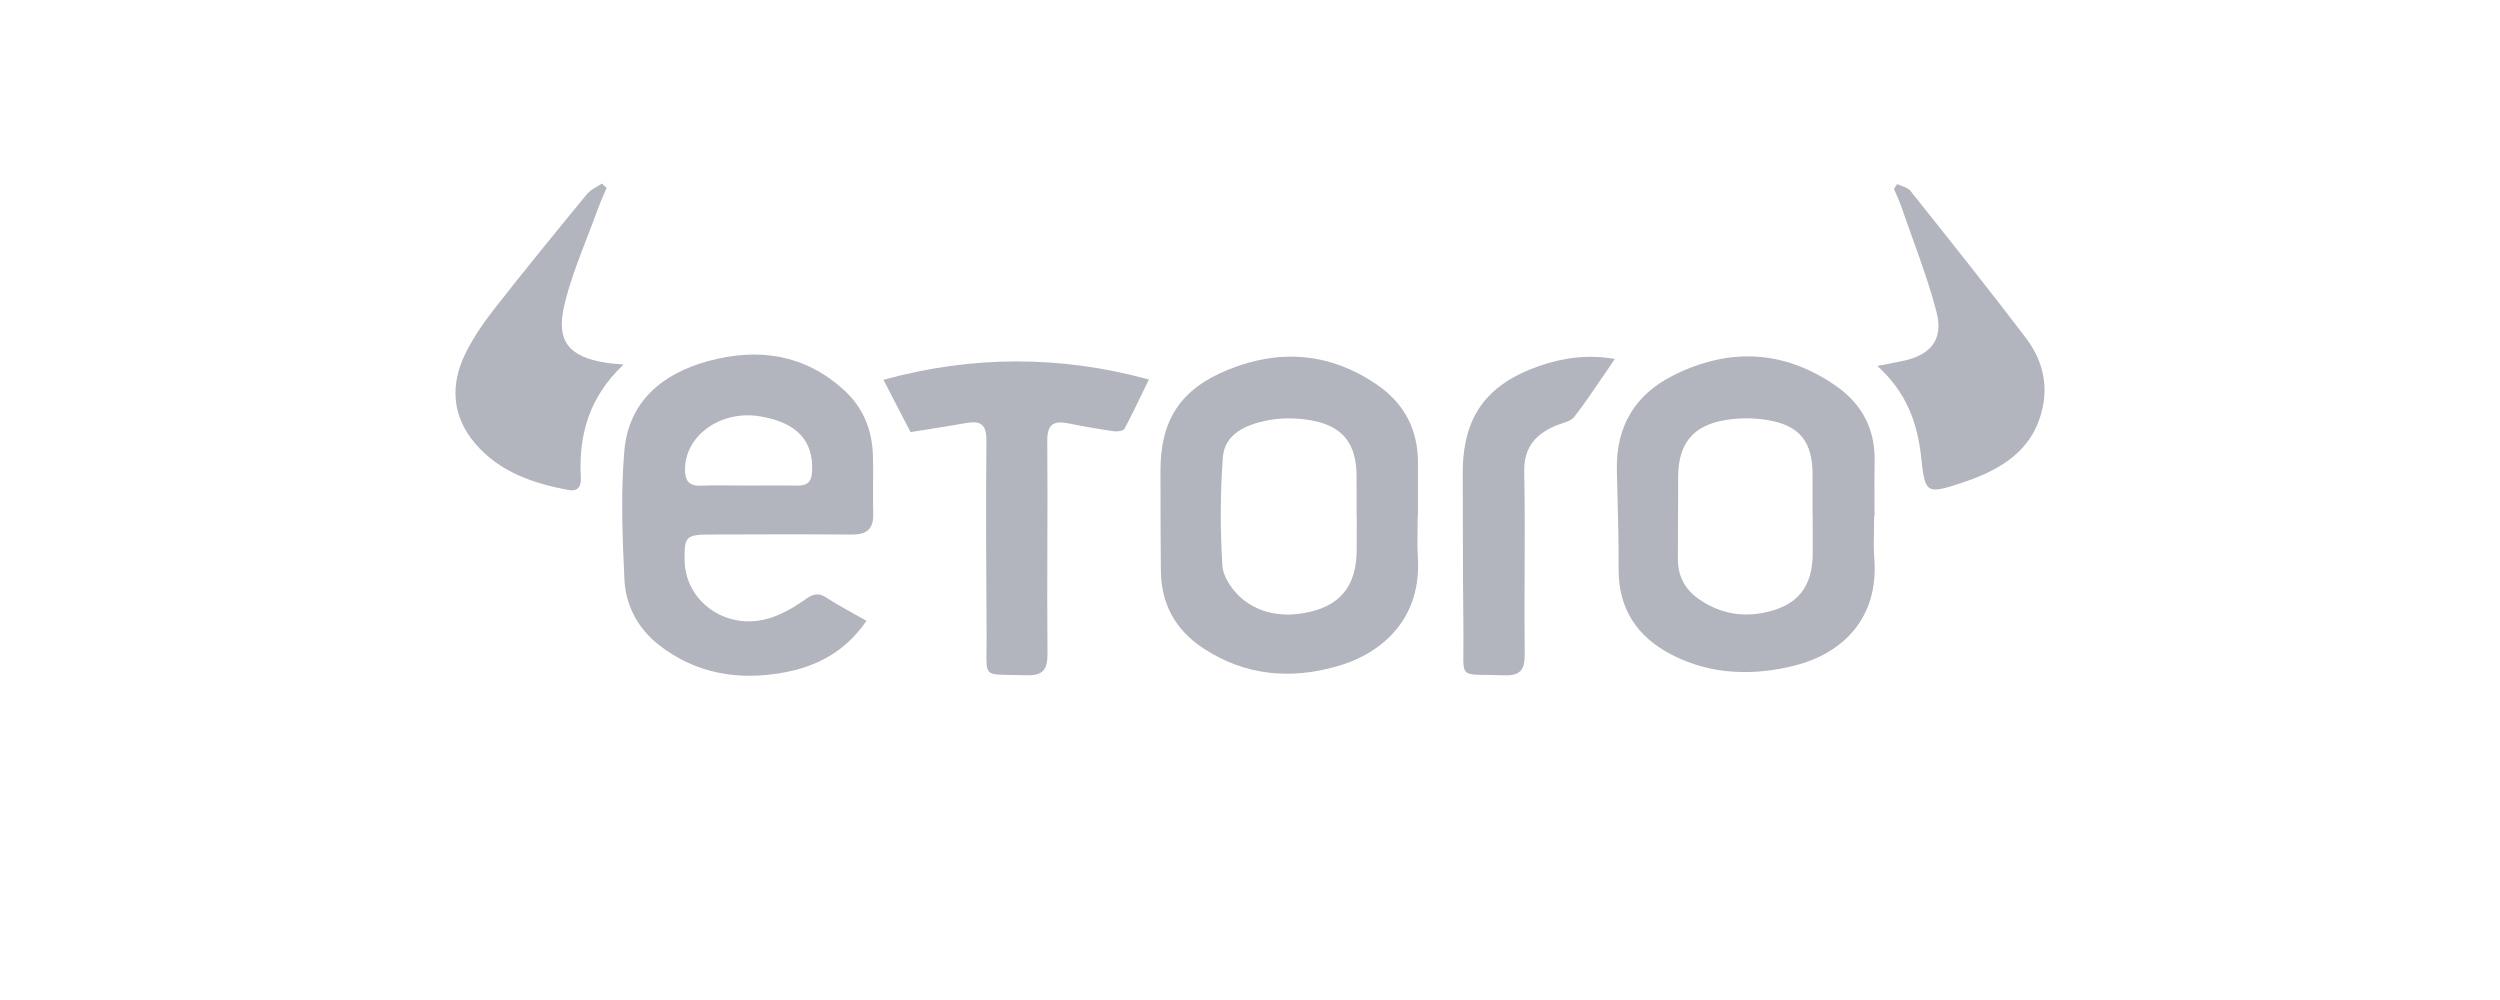 <?xml version="1.0" encoding="UTF-8"?>
<svg xmlns="http://www.w3.org/2000/svg" width="320" height="128" viewBox="0 0 320 128" fill="none">
  <path d="M74.347 61.148C74.04 55.687 75.407 50.811 79.821 46.658C79.475 46.626 79.186 46.602 78.936 46.581C78.405 46.537 78.048 46.507 77.691 46.45C72.841 45.706 71.122 43.744 72.241 39.031C72.94 36.094 74.041 33.251 75.142 30.408C75.602 29.221 76.061 28.034 76.492 26.84C76.726 26.191 76.998 25.559 77.27 24.925C77.395 24.634 77.52 24.343 77.641 24.05L77.032 23.5C76.828 23.641 76.609 23.771 76.391 23.9C75.919 24.179 75.448 24.458 75.12 24.858C71.171 29.665 67.233 34.482 63.398 39.378C61.956 41.221 60.584 43.184 59.563 45.275C57.611 49.274 57.844 53.254 60.802 56.742C63.908 60.405 68.204 61.867 72.751 62.719C73.945 62.942 74.411 62.298 74.347 61.148Z" fill="#B2B4BE"></path>
  <path fill-rule="evenodd" clip-rule="evenodd" d="M110.909 79.464C108.124 83.518 104.409 85.347 100.227 86.1C94.515 87.131 89.081 86.244 84.369 82.576C81.644 80.455 80.084 77.502 79.925 74.147C79.668 68.691 79.45 63.18 79.91 57.754C80.45 51.386 84.77 47.827 90.646 46.222C97.017 44.482 102.972 45.32 108.04 49.938C110.473 52.154 111.622 54.993 111.731 58.234C111.774 59.503 111.763 60.772 111.752 62.041C111.742 63.28 111.732 64.518 111.771 65.757C111.835 67.754 110.904 68.438 109.011 68.423C103.012 68.378 97.007 68.393 91.008 68.418C87.783 68.428 87.589 68.651 87.629 71.733C87.698 76.942 92.871 80.688 98.211 79.212C99.915 78.741 101.555 77.799 103.012 76.768C104.032 76.045 104.711 75.792 105.811 76.516C106.889 77.224 108.021 77.853 109.233 78.525C109.775 78.825 110.333 79.135 110.909 79.464ZM95.65 62.149C96.297 62.149 96.943 62.146 97.59 62.143C99.067 62.135 100.543 62.128 102.021 62.159C103.344 62.189 103.899 61.683 103.953 60.301C104.117 56.361 101.966 54.057 97.23 53.283C92.311 52.481 87.768 55.677 87.683 59.954C87.654 61.431 88.085 62.243 89.74 62.169C91.065 62.112 92.392 62.125 93.721 62.138C94.363 62.145 95.007 62.151 95.65 62.149Z" fill="#B2B4BE"></path>
  <path fill-rule="evenodd" clip-rule="evenodd" d="M181.471 65.886C181.471 66.465 181.461 67.044 181.451 67.624C181.43 68.869 181.408 70.114 181.486 71.352C181.957 78.795 177.404 83.483 171.157 85.282C165.192 86.997 159.356 86.501 154.005 82.968C150.428 80.609 148.63 77.294 148.59 73.037C148.556 69.767 148.551 66.498 148.546 63.228V63.225C148.545 62.243 148.543 61.262 148.541 60.281C148.521 53.759 151.112 49.785 157.226 47.312C163.879 44.621 170.29 45.161 176.255 49.24C179.742 51.623 181.521 55.008 181.501 59.28C181.494 60.747 181.497 62.216 181.499 63.685V63.686C181.5 64.419 181.501 65.153 181.501 65.886H181.471ZM173.664 65.955H173.644C173.644 65.398 173.644 64.842 173.645 64.285V64.277C173.646 63.166 173.647 62.056 173.644 60.945C173.629 56.832 171.93 54.547 167.862 53.809C165.97 53.467 163.889 53.452 162.011 53.853C159.465 54.399 156.75 55.533 156.527 58.551C156.185 63.15 156.17 67.804 156.468 72.407C156.562 73.894 157.79 75.644 159.009 76.654C161.169 78.448 163.919 78.964 166.743 78.503C171.479 77.73 173.668 75.098 173.659 70.277C173.664 68.839 173.664 67.397 173.664 65.955Z" fill="#B2B4BE"></path>
  <path fill-rule="evenodd" clip-rule="evenodd" d="M239.867 67.773L239.867 67.771C239.879 67.196 239.891 66.62 239.891 66.044H239.941C239.941 65.32 239.937 64.596 239.933 63.873V63.871C239.925 62.243 239.916 60.616 239.951 58.987C240.035 54.934 238.316 51.727 235.1 49.468C228.412 44.765 221.293 44.443 214.07 48.11C209.245 50.558 206.847 54.632 206.961 60.108C206.985 61.258 207.014 62.408 207.043 63.558C207.12 66.655 207.198 69.752 207.184 72.849C207.159 77.963 209.567 81.526 213.966 83.8C219.014 86.407 224.494 86.521 229.755 85.183C235.7 83.672 240.505 79.271 239.911 71.505C239.816 70.268 239.842 69.022 239.867 67.773ZM232.009 65.98H232.024C232.024 67.571 232.024 69.166 232.029 70.762C232.034 75.153 230.062 77.596 225.692 78.443C222.735 79.013 219.97 78.433 217.473 76.699C215.655 75.435 214.749 73.721 214.768 71.496C214.787 69.348 214.79 67.202 214.793 65.057V65.051C214.795 63.708 214.797 62.366 214.803 61.024C214.823 56.832 216.641 54.488 220.778 53.779C222.537 53.477 224.424 53.472 226.188 53.759C230.374 54.438 231.999 56.529 232.009 60.747C232.012 61.907 232.011 63.067 232.01 64.227V64.236C232.01 64.817 232.009 65.398 232.009 65.98Z" fill="#B2B4BE"></path>
  <path d="M114.498 51.347C114.032 50.447 113.564 49.543 113.084 48.615C124.33 45.513 135.695 45.453 147.055 48.581C146.802 49.1 146.555 49.614 146.31 50.121C145.524 51.755 144.766 53.331 143.938 54.869C143.79 55.152 143.032 55.266 142.591 55.201C140.644 54.919 138.707 54.582 136.775 54.195C134.892 53.819 134.03 54.265 134.05 56.45C134.091 60.924 134.077 65.397 134.063 69.87C134.049 74.441 134.034 79.012 134.079 83.582C134.099 85.758 133.495 86.511 131.266 86.432C130.495 86.405 129.843 86.397 129.29 86.39C127.741 86.371 126.975 86.362 126.601 85.974C126.235 85.593 126.248 84.848 126.272 83.372C126.281 82.838 126.292 82.209 126.287 81.466C126.227 73.106 126.187 64.746 126.262 56.386C126.282 54.369 125.534 53.819 123.7 54.141C122.038 54.439 120.37 54.703 118.703 54.967C117.986 55.081 117.268 55.194 116.552 55.31C115.847 53.955 115.174 52.654 114.498 51.347Z" fill="#B2B4BE"></path>
  <path d="M242.849 23.559C243.032 23.651 243.233 23.727 243.434 23.804C243.866 23.967 244.297 24.131 244.543 24.442L245.358 25.465C250.051 31.358 254.745 37.252 259.307 43.248C261.184 45.716 262.111 48.63 261.526 51.812C260.456 57.625 256.106 60.147 251.107 61.802C246.594 63.294 246.396 63.185 245.92 58.601C245.455 54.121 244.013 50.206 240.307 46.846C241.546 46.598 242.487 46.41 243.428 46.227C247.07 45.513 248.794 43.516 247.882 39.973C247.038 36.699 245.888 33.503 244.736 30.306L244.736 30.304C244.272 29.016 243.808 27.727 243.364 26.434C243.179 25.898 242.95 25.378 242.722 24.859L242.721 24.857C242.62 24.628 242.52 24.399 242.423 24.169C242.561 23.966 242.705 23.763 242.849 23.559Z" fill="#B2B4BE"></path>
  <path d="M205.267 48.046C205.737 47.35 206.212 46.649 206.698 45.944C203.404 45.364 200.154 45.741 196.983 46.856C190.116 49.284 187.203 53.447 187.228 60.712C187.235 62.627 187.239 64.541 187.243 66.455C187.254 71.378 187.265 76.299 187.322 81.224C187.354 84.211 187.131 85.461 187.647 85.991C188.169 86.526 189.444 86.325 192.499 86.437C194.699 86.516 195.18 85.674 195.16 83.662C195.123 80.241 195.137 76.819 195.151 73.397C195.168 69.071 195.186 64.745 195.1 60.42C195.041 57.312 196.487 55.633 199.074 54.508C199.327 54.398 199.606 54.307 199.885 54.216C200.524 54.008 201.165 53.799 201.506 53.358C202.823 51.657 204.031 49.872 205.267 48.046Z" fill="#B2B4BE"></path>
</svg>
